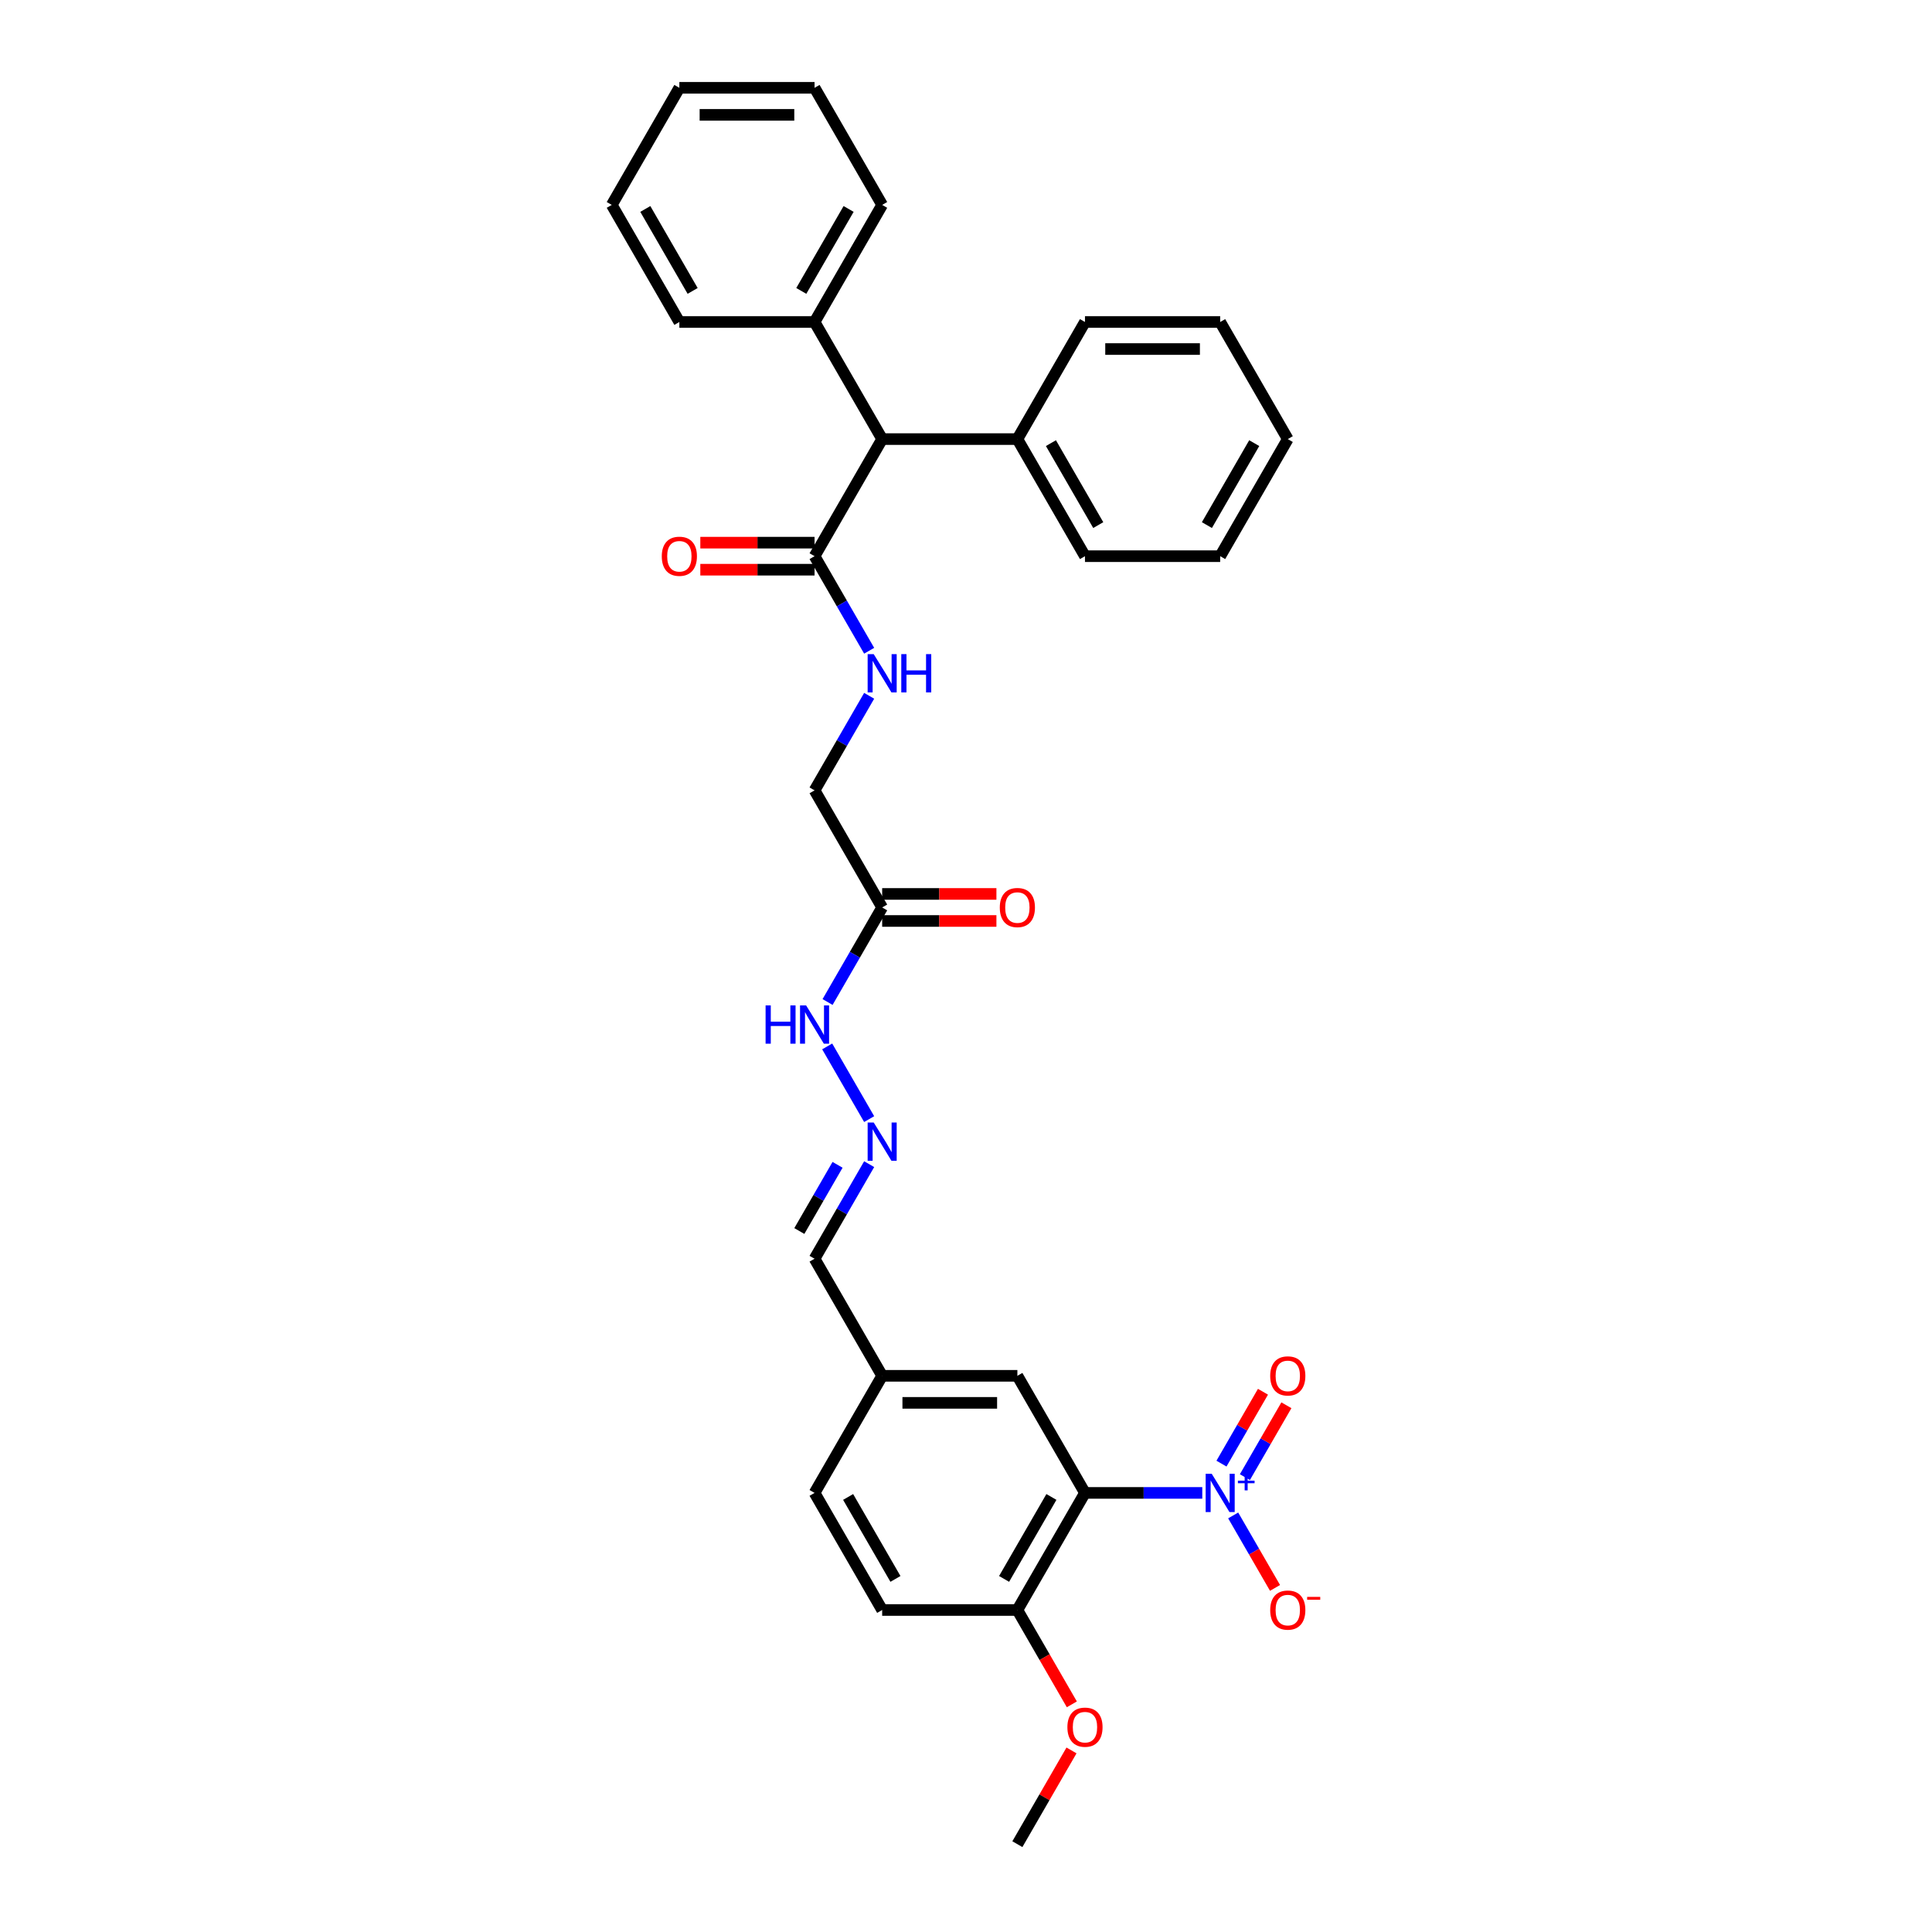 <?xml version='1.0' encoding='iso-8859-1'?>
<svg version='1.1' baseProfile='full'
              xmlns='http://www.w3.org/2000/svg'
                      xmlns:rdkit='http://www.rdkit.org/xml'
                      xmlns:xlink='http://www.w3.org/1999/xlink'
                  xml:space='preserve'
width='1000px' height='1000px' viewBox='0 0 1000 1000'>
<!-- END OF HEADER -->
<rect style='opacity:1.0;fill:#FFFFFF;stroke:none' width='1000' height='1000' x='0' y='0'> </rect>
<path class='bond-0' d='M 622.297,772.727 L 591.939,772.727' style='fill:none;fill-rule:evenodd;stroke:#0000FF;stroke-width:6px;stroke-linecap:butt;stroke-linejoin:miter;stroke-opacity:1' />
<path class='bond-0' d='M 591.939,772.727 L 561.581,772.727' style='fill:none;fill-rule:evenodd;stroke:#000000;stroke-width:6px;stroke-linecap:butt;stroke-linejoin:miter;stroke-opacity:1' />
<path class='bond-6' d='M 638.294,784.386 L 649.123,803.143' style='fill:none;fill-rule:evenodd;stroke:#0000FF;stroke-width:6px;stroke-linecap:butt;stroke-linejoin:miter;stroke-opacity:1' />
<path class='bond-6' d='M 649.123,803.143 L 659.952,821.899' style='fill:none;fill-rule:evenodd;stroke:#FF0000;stroke-width:6px;stroke-linecap:butt;stroke-linejoin:miter;stroke-opacity:1' />
<path class='bond-9' d='M 644.355,764.567 L 655.095,745.965' style='fill:none;fill-rule:evenodd;stroke:#0000FF;stroke-width:6px;stroke-linecap:butt;stroke-linejoin:miter;stroke-opacity:1' />
<path class='bond-9' d='M 655.095,745.965 L 665.835,727.363' style='fill:none;fill-rule:evenodd;stroke:#FF0000;stroke-width:6px;stroke-linecap:butt;stroke-linejoin:miter;stroke-opacity:1' />
<path class='bond-9' d='M 632.234,757.569 L 642.974,738.967' style='fill:none;fill-rule:evenodd;stroke:#0000FF;stroke-width:6px;stroke-linecap:butt;stroke-linejoin:miter;stroke-opacity:1' />
<path class='bond-9' d='M 642.974,738.967 L 653.714,720.364' style='fill:none;fill-rule:evenodd;stroke:#FF0000;stroke-width:6px;stroke-linecap:butt;stroke-linejoin:miter;stroke-opacity:1' />
<path class='bond-4' d='M 561.581,772.727 L 526.59,833.333' style='fill:none;fill-rule:evenodd;stroke:#000000;stroke-width:6px;stroke-linecap:butt;stroke-linejoin:miter;stroke-opacity:1' />
<path class='bond-4' d='M 544.211,774.82 L 519.717,817.244' style='fill:none;fill-rule:evenodd;stroke:#000000;stroke-width:6px;stroke-linecap:butt;stroke-linejoin:miter;stroke-opacity:1' />
<path class='bond-8' d='M 561.581,772.727 L 526.59,712.121' style='fill:none;fill-rule:evenodd;stroke:#000000;stroke-width:6px;stroke-linecap:butt;stroke-linejoin:miter;stroke-opacity:1' />
<path class='bond-1' d='M 421.617,287.879 L 435.747,312.352' style='fill:none;fill-rule:evenodd;stroke:#000000;stroke-width:6px;stroke-linecap:butt;stroke-linejoin:miter;stroke-opacity:1' />
<path class='bond-1' d='M 435.747,312.352 L 449.877,336.826' style='fill:none;fill-rule:evenodd;stroke:#0000FF;stroke-width:6px;stroke-linecap:butt;stroke-linejoin:miter;stroke-opacity:1' />
<path class='bond-5' d='M 421.617,287.879 L 456.608,227.273' style='fill:none;fill-rule:evenodd;stroke:#000000;stroke-width:6px;stroke-linecap:butt;stroke-linejoin:miter;stroke-opacity:1' />
<path class='bond-11' d='M 421.617,280.881 L 392.05,280.881' style='fill:none;fill-rule:evenodd;stroke:#000000;stroke-width:6px;stroke-linecap:butt;stroke-linejoin:miter;stroke-opacity:1' />
<path class='bond-11' d='M 392.05,280.881 L 362.483,280.881' style='fill:none;fill-rule:evenodd;stroke:#FF0000;stroke-width:6px;stroke-linecap:butt;stroke-linejoin:miter;stroke-opacity:1' />
<path class='bond-11' d='M 421.617,294.877 L 392.05,294.877' style='fill:none;fill-rule:evenodd;stroke:#000000;stroke-width:6px;stroke-linecap:butt;stroke-linejoin:miter;stroke-opacity:1' />
<path class='bond-11' d='M 392.05,294.877 L 362.483,294.877' style='fill:none;fill-rule:evenodd;stroke:#FF0000;stroke-width:6px;stroke-linecap:butt;stroke-linejoin:miter;stroke-opacity:1' />
<path class='bond-2' d='M 456.608,469.697 L 442.478,494.171' style='fill:none;fill-rule:evenodd;stroke:#000000;stroke-width:6px;stroke-linecap:butt;stroke-linejoin:miter;stroke-opacity:1' />
<path class='bond-2' d='M 442.478,494.171 L 428.349,518.644' style='fill:none;fill-rule:evenodd;stroke:#0000FF;stroke-width:6px;stroke-linecap:butt;stroke-linejoin:miter;stroke-opacity:1' />
<path class='bond-12' d='M 456.608,476.695 L 486.176,476.695' style='fill:none;fill-rule:evenodd;stroke:#000000;stroke-width:6px;stroke-linecap:butt;stroke-linejoin:miter;stroke-opacity:1' />
<path class='bond-12' d='M 486.176,476.695 L 515.743,476.695' style='fill:none;fill-rule:evenodd;stroke:#FF0000;stroke-width:6px;stroke-linecap:butt;stroke-linejoin:miter;stroke-opacity:1' />
<path class='bond-12' d='M 456.608,462.699 L 486.176,462.699' style='fill:none;fill-rule:evenodd;stroke:#000000;stroke-width:6px;stroke-linecap:butt;stroke-linejoin:miter;stroke-opacity:1' />
<path class='bond-12' d='M 486.176,462.699 L 515.743,462.699' style='fill:none;fill-rule:evenodd;stroke:#FF0000;stroke-width:6px;stroke-linecap:butt;stroke-linejoin:miter;stroke-opacity:1' />
<path class='bond-13' d='M 456.608,469.697 L 421.617,409.091' style='fill:none;fill-rule:evenodd;stroke:#000000;stroke-width:6px;stroke-linecap:butt;stroke-linejoin:miter;stroke-opacity:1' />
<path class='bond-3' d='M 449.877,360.144 L 435.747,384.617' style='fill:none;fill-rule:evenodd;stroke:#0000FF;stroke-width:6px;stroke-linecap:butt;stroke-linejoin:miter;stroke-opacity:1' />
<path class='bond-3' d='M 435.747,384.617 L 421.617,409.091' style='fill:none;fill-rule:evenodd;stroke:#000000;stroke-width:6px;stroke-linecap:butt;stroke-linejoin:miter;stroke-opacity:1' />
<path class='bond-16' d='M 526.59,833.333 L 456.608,833.333' style='fill:none;fill-rule:evenodd;stroke:#000000;stroke-width:6px;stroke-linecap:butt;stroke-linejoin:miter;stroke-opacity:1' />
<path class='bond-20' d='M 526.59,833.333 L 540.688,857.751' style='fill:none;fill-rule:evenodd;stroke:#000000;stroke-width:6px;stroke-linecap:butt;stroke-linejoin:miter;stroke-opacity:1' />
<path class='bond-20' d='M 540.688,857.751 L 554.785,882.168' style='fill:none;fill-rule:evenodd;stroke:#FF0000;stroke-width:6px;stroke-linecap:butt;stroke-linejoin:miter;stroke-opacity:1' />
<path class='bond-14' d='M 456.608,227.273 L 421.617,166.667' style='fill:none;fill-rule:evenodd;stroke:#000000;stroke-width:6px;stroke-linecap:butt;stroke-linejoin:miter;stroke-opacity:1' />
<path class='bond-15' d='M 456.608,227.273 L 526.59,227.273' style='fill:none;fill-rule:evenodd;stroke:#000000;stroke-width:6px;stroke-linecap:butt;stroke-linejoin:miter;stroke-opacity:1' />
<path class='bond-7' d='M 449.877,602.568 L 435.747,627.042' style='fill:none;fill-rule:evenodd;stroke:#0000FF;stroke-width:6px;stroke-linecap:butt;stroke-linejoin:miter;stroke-opacity:1' />
<path class='bond-7' d='M 435.747,627.042 L 421.617,651.515' style='fill:none;fill-rule:evenodd;stroke:#000000;stroke-width:6px;stroke-linecap:butt;stroke-linejoin:miter;stroke-opacity:1' />
<path class='bond-7' d='M 433.517,602.912 L 423.626,620.043' style='fill:none;fill-rule:evenodd;stroke:#0000FF;stroke-width:6px;stroke-linecap:butt;stroke-linejoin:miter;stroke-opacity:1' />
<path class='bond-7' d='M 423.626,620.043 L 413.735,637.175' style='fill:none;fill-rule:evenodd;stroke:#000000;stroke-width:6px;stroke-linecap:butt;stroke-linejoin:miter;stroke-opacity:1' />
<path class='bond-10' d='M 449.877,579.25 L 428.154,541.625' style='fill:none;fill-rule:evenodd;stroke:#0000FF;stroke-width:6px;stroke-linecap:butt;stroke-linejoin:miter;stroke-opacity:1' />
<path class='bond-18' d='M 526.59,712.121 L 456.608,712.121' style='fill:none;fill-rule:evenodd;stroke:#000000;stroke-width:6px;stroke-linecap:butt;stroke-linejoin:miter;stroke-opacity:1' />
<path class='bond-18' d='M 516.093,726.118 L 467.105,726.118' style='fill:none;fill-rule:evenodd;stroke:#000000;stroke-width:6px;stroke-linecap:butt;stroke-linejoin:miter;stroke-opacity:1' />
<path class='bond-22' d='M 421.617,166.667 L 456.608,106.061' style='fill:none;fill-rule:evenodd;stroke:#000000;stroke-width:6px;stroke-linecap:butt;stroke-linejoin:miter;stroke-opacity:1' />
<path class='bond-22' d='M 414.745,150.578 L 439.238,108.153' style='fill:none;fill-rule:evenodd;stroke:#000000;stroke-width:6px;stroke-linecap:butt;stroke-linejoin:miter;stroke-opacity:1' />
<path class='bond-23' d='M 421.617,166.667 L 351.635,166.667' style='fill:none;fill-rule:evenodd;stroke:#000000;stroke-width:6px;stroke-linecap:butt;stroke-linejoin:miter;stroke-opacity:1' />
<path class='bond-21' d='M 526.59,227.273 L 561.581,287.879' style='fill:none;fill-rule:evenodd;stroke:#000000;stroke-width:6px;stroke-linecap:butt;stroke-linejoin:miter;stroke-opacity:1' />
<path class='bond-21' d='M 543.96,229.365 L 568.454,271.79' style='fill:none;fill-rule:evenodd;stroke:#000000;stroke-width:6px;stroke-linecap:butt;stroke-linejoin:miter;stroke-opacity:1' />
<path class='bond-24' d='M 526.59,227.273 L 561.581,166.667' style='fill:none;fill-rule:evenodd;stroke:#000000;stroke-width:6px;stroke-linecap:butt;stroke-linejoin:miter;stroke-opacity:1' />
<path class='bond-32' d='M 456.608,833.333 L 421.617,772.727' style='fill:none;fill-rule:evenodd;stroke:#000000;stroke-width:6px;stroke-linecap:butt;stroke-linejoin:miter;stroke-opacity:1' />
<path class='bond-32' d='M 463.481,817.244 L 438.987,774.82' style='fill:none;fill-rule:evenodd;stroke:#000000;stroke-width:6px;stroke-linecap:butt;stroke-linejoin:miter;stroke-opacity:1' />
<path class='bond-17' d='M 421.617,651.515 L 456.608,712.121' style='fill:none;fill-rule:evenodd;stroke:#000000;stroke-width:6px;stroke-linecap:butt;stroke-linejoin:miter;stroke-opacity:1' />
<path class='bond-19' d='M 456.608,712.121 L 421.617,772.727' style='fill:none;fill-rule:evenodd;stroke:#000000;stroke-width:6px;stroke-linecap:butt;stroke-linejoin:miter;stroke-opacity:1' />
<path class='bond-25' d='M 554.607,906.018 L 540.599,930.282' style='fill:none;fill-rule:evenodd;stroke:#FF0000;stroke-width:6px;stroke-linecap:butt;stroke-linejoin:miter;stroke-opacity:1' />
<path class='bond-25' d='M 540.599,930.282 L 526.59,954.545' style='fill:none;fill-rule:evenodd;stroke:#000000;stroke-width:6px;stroke-linecap:butt;stroke-linejoin:miter;stroke-opacity:1' />
<path class='bond-27' d='M 561.581,287.879 L 631.563,287.879' style='fill:none;fill-rule:evenodd;stroke:#000000;stroke-width:6px;stroke-linecap:butt;stroke-linejoin:miter;stroke-opacity:1' />
<path class='bond-26' d='M 456.608,106.061 L 421.617,45.455' style='fill:none;fill-rule:evenodd;stroke:#000000;stroke-width:6px;stroke-linecap:butt;stroke-linejoin:miter;stroke-opacity:1' />
<path class='bond-28' d='M 351.635,166.667 L 316.644,106.061' style='fill:none;fill-rule:evenodd;stroke:#000000;stroke-width:6px;stroke-linecap:butt;stroke-linejoin:miter;stroke-opacity:1' />
<path class='bond-28' d='M 358.508,150.578 L 334.014,108.153' style='fill:none;fill-rule:evenodd;stroke:#000000;stroke-width:6px;stroke-linecap:butt;stroke-linejoin:miter;stroke-opacity:1' />
<path class='bond-29' d='M 561.581,166.667 L 631.563,166.667' style='fill:none;fill-rule:evenodd;stroke:#000000;stroke-width:6px;stroke-linecap:butt;stroke-linejoin:miter;stroke-opacity:1' />
<path class='bond-29' d='M 572.078,180.663 L 621.066,180.663' style='fill:none;fill-rule:evenodd;stroke:#000000;stroke-width:6px;stroke-linecap:butt;stroke-linejoin:miter;stroke-opacity:1' />
<path class='bond-34' d='M 421.617,45.455 L 351.635,45.455' style='fill:none;fill-rule:evenodd;stroke:#000000;stroke-width:6px;stroke-linecap:butt;stroke-linejoin:miter;stroke-opacity:1' />
<path class='bond-34' d='M 411.12,59.451 L 362.133,59.451' style='fill:none;fill-rule:evenodd;stroke:#000000;stroke-width:6px;stroke-linecap:butt;stroke-linejoin:miter;stroke-opacity:1' />
<path class='bond-33' d='M 631.563,287.879 L 666.554,227.273' style='fill:none;fill-rule:evenodd;stroke:#000000;stroke-width:6px;stroke-linecap:butt;stroke-linejoin:miter;stroke-opacity:1' />
<path class='bond-33' d='M 624.69,271.79 L 649.184,229.365' style='fill:none;fill-rule:evenodd;stroke:#000000;stroke-width:6px;stroke-linecap:butt;stroke-linejoin:miter;stroke-opacity:1' />
<path class='bond-31' d='M 316.644,106.061 L 351.635,45.455' style='fill:none;fill-rule:evenodd;stroke:#000000;stroke-width:6px;stroke-linecap:butt;stroke-linejoin:miter;stroke-opacity:1' />
<path class='bond-30' d='M 631.563,166.667 L 666.554,227.273' style='fill:none;fill-rule:evenodd;stroke:#000000;stroke-width:6px;stroke-linecap:butt;stroke-linejoin:miter;stroke-opacity:1' />
<path  class='atom-0' d='M 627.182 762.818
L 633.676 773.315
Q 634.32 774.351, 635.356 776.226
Q 636.392 778.102, 636.448 778.214
L 636.448 762.818
L 639.079 762.818
L 639.079 782.637
L 636.364 782.637
L 629.393 771.16
Q 628.582 769.816, 627.714 768.276
Q 626.874 766.737, 626.622 766.261
L 626.622 782.637
L 624.047 782.637
L 624.047 762.818
L 627.182 762.818
' fill='#0000FF'/>
<path  class='atom-0' d='M 640.742 766.39
L 644.233 766.39
L 644.233 762.714
L 645.785 762.714
L 645.785 766.39
L 649.37 766.39
L 649.37 767.72
L 645.785 767.72
L 645.785 771.416
L 644.233 771.416
L 644.233 767.72
L 640.742 767.72
L 640.742 766.39
' fill='#0000FF'/>
<path  class='atom-4' d='M 452.227 338.575
L 458.722 349.073
Q 459.365 350.108, 460.401 351.984
Q 461.437 353.859, 461.493 353.971
L 461.493 338.575
L 464.124 338.575
L 464.124 358.394
L 461.409 358.394
L 454.439 346.917
Q 453.627 345.574, 452.759 344.034
Q 451.919 342.494, 451.667 342.019
L 451.667 358.394
L 449.092 358.394
L 449.092 338.575
L 452.227 338.575
' fill='#0000FF'/>
<path  class='atom-4' d='M 466.504 338.575
L 469.191 338.575
L 469.191 347.001
L 479.324 347.001
L 479.324 338.575
L 482.012 338.575
L 482.012 358.394
L 479.324 358.394
L 479.324 349.241
L 469.191 349.241
L 469.191 358.394
L 466.504 358.394
L 466.504 338.575
' fill='#0000FF'/>
<path  class='atom-7' d='M 657.456 833.389
Q 657.456 828.631, 659.807 825.971
Q 662.159 823.312, 666.554 823.312
Q 670.949 823.312, 673.3 825.971
Q 675.651 828.631, 675.651 833.389
Q 675.651 838.204, 673.272 840.947
Q 670.893 843.663, 666.554 843.663
Q 662.187 843.663, 659.807 840.947
Q 657.456 838.232, 657.456 833.389
M 666.554 841.423
Q 669.577 841.423, 671.201 839.408
Q 672.852 837.364, 672.852 833.389
Q 672.852 829.498, 671.201 827.539
Q 669.577 825.551, 666.554 825.551
Q 663.531 825.551, 661.879 827.511
Q 660.255 829.47, 660.255 833.389
Q 660.255 837.392, 661.879 839.408
Q 663.531 841.423, 666.554 841.423
' fill='#FF0000'/>
<path  class='atom-7' d='M 676.575 826.547
L 683.356 826.547
L 683.356 828.025
L 676.575 828.025
L 676.575 826.547
' fill='#FF0000'/>
<path  class='atom-8' d='M 452.227 581
L 458.722 591.497
Q 459.365 592.533, 460.401 594.408
Q 461.437 596.284, 461.493 596.396
L 461.493 581
L 464.124 581
L 464.124 600.819
L 461.409 600.819
L 454.439 589.341
Q 453.627 587.998, 452.759 586.458
Q 451.919 584.919, 451.667 584.443
L 451.667 600.819
L 449.092 600.819
L 449.092 581
L 452.227 581
' fill='#0000FF'/>
<path  class='atom-10' d='M 657.456 712.177
Q 657.456 707.418, 659.807 704.759
Q 662.159 702.1, 666.554 702.1
Q 670.949 702.1, 673.3 704.759
Q 675.651 707.418, 675.651 712.177
Q 675.651 716.992, 673.272 719.735
Q 670.893 722.451, 666.554 722.451
Q 662.187 722.451, 659.807 719.735
Q 657.456 717.02, 657.456 712.177
M 666.554 720.211
Q 669.577 720.211, 671.201 718.196
Q 672.852 716.152, 672.852 712.177
Q 672.852 708.286, 671.201 706.327
Q 669.577 704.339, 666.554 704.339
Q 663.531 704.339, 661.879 706.299
Q 660.255 708.258, 660.255 712.177
Q 660.255 716.18, 661.879 718.196
Q 663.531 720.211, 666.554 720.211
' fill='#FF0000'/>
<path  class='atom-11' d='M 396.27 520.394
L 398.957 520.394
L 398.957 528.819
L 409.09 528.819
L 409.09 520.394
L 411.778 520.394
L 411.778 540.212
L 409.09 540.212
L 409.09 531.059
L 398.957 531.059
L 398.957 540.212
L 396.27 540.212
L 396.27 520.394
' fill='#0000FF'/>
<path  class='atom-11' d='M 417.236 520.394
L 423.731 530.891
Q 424.375 531.927, 425.41 533.802
Q 426.446 535.678, 426.502 535.79
L 426.502 520.394
L 429.133 520.394
L 429.133 540.212
L 426.418 540.212
L 419.448 528.735
Q 418.636 527.392, 417.768 525.852
Q 416.928 524.313, 416.677 523.837
L 416.677 540.212
L 414.101 540.212
L 414.101 520.394
L 417.236 520.394
' fill='#0000FF'/>
<path  class='atom-12' d='M 342.538 287.935
Q 342.538 283.176, 344.889 280.517
Q 347.241 277.857, 351.635 277.857
Q 356.03 277.857, 358.382 280.517
Q 360.733 283.176, 360.733 287.935
Q 360.733 292.75, 358.354 295.493
Q 355.974 298.208, 351.635 298.208
Q 347.269 298.208, 344.889 295.493
Q 342.538 292.778, 342.538 287.935
M 351.635 295.969
Q 354.659 295.969, 356.282 293.953
Q 357.934 291.91, 357.934 287.935
Q 357.934 284.044, 356.282 282.084
Q 354.659 280.097, 351.635 280.097
Q 348.612 280.097, 346.961 282.056
Q 345.337 284.016, 345.337 287.935
Q 345.337 291.938, 346.961 293.953
Q 348.612 295.969, 351.635 295.969
' fill='#FF0000'/>
<path  class='atom-13' d='M 517.492 469.753
Q 517.492 464.994, 519.844 462.335
Q 522.195 459.676, 526.59 459.676
Q 530.985 459.676, 533.336 462.335
Q 535.688 464.994, 535.688 469.753
Q 535.688 474.568, 533.308 477.311
Q 530.929 480.026, 526.59 480.026
Q 522.223 480.026, 519.844 477.311
Q 517.492 474.596, 517.492 469.753
M 526.59 477.787
Q 529.613 477.787, 531.237 475.771
Q 532.888 473.728, 532.888 469.753
Q 532.888 465.862, 531.237 463.902
Q 529.613 461.915, 526.59 461.915
Q 523.567 461.915, 521.915 463.874
Q 520.292 465.834, 520.292 469.753
Q 520.292 473.756, 521.915 475.771
Q 523.567 477.787, 526.59 477.787
' fill='#FF0000'/>
<path  class='atom-21' d='M 552.483 893.995
Q 552.483 889.237, 554.835 886.577
Q 557.186 883.918, 561.581 883.918
Q 565.976 883.918, 568.327 886.577
Q 570.679 889.237, 570.679 893.995
Q 570.679 898.81, 568.299 901.553
Q 565.92 904.269, 561.581 904.269
Q 557.214 904.269, 554.835 901.553
Q 552.483 898.838, 552.483 893.995
M 561.581 902.029
Q 564.604 902.029, 566.228 900.014
Q 567.879 897.97, 567.879 893.995
Q 567.879 890.104, 566.228 888.145
Q 564.604 886.157, 561.581 886.157
Q 558.558 886.157, 556.906 888.117
Q 555.283 890.076, 555.283 893.995
Q 555.283 897.998, 556.906 900.014
Q 558.558 902.029, 561.581 902.029
' fill='#FF0000'/>
</svg>
